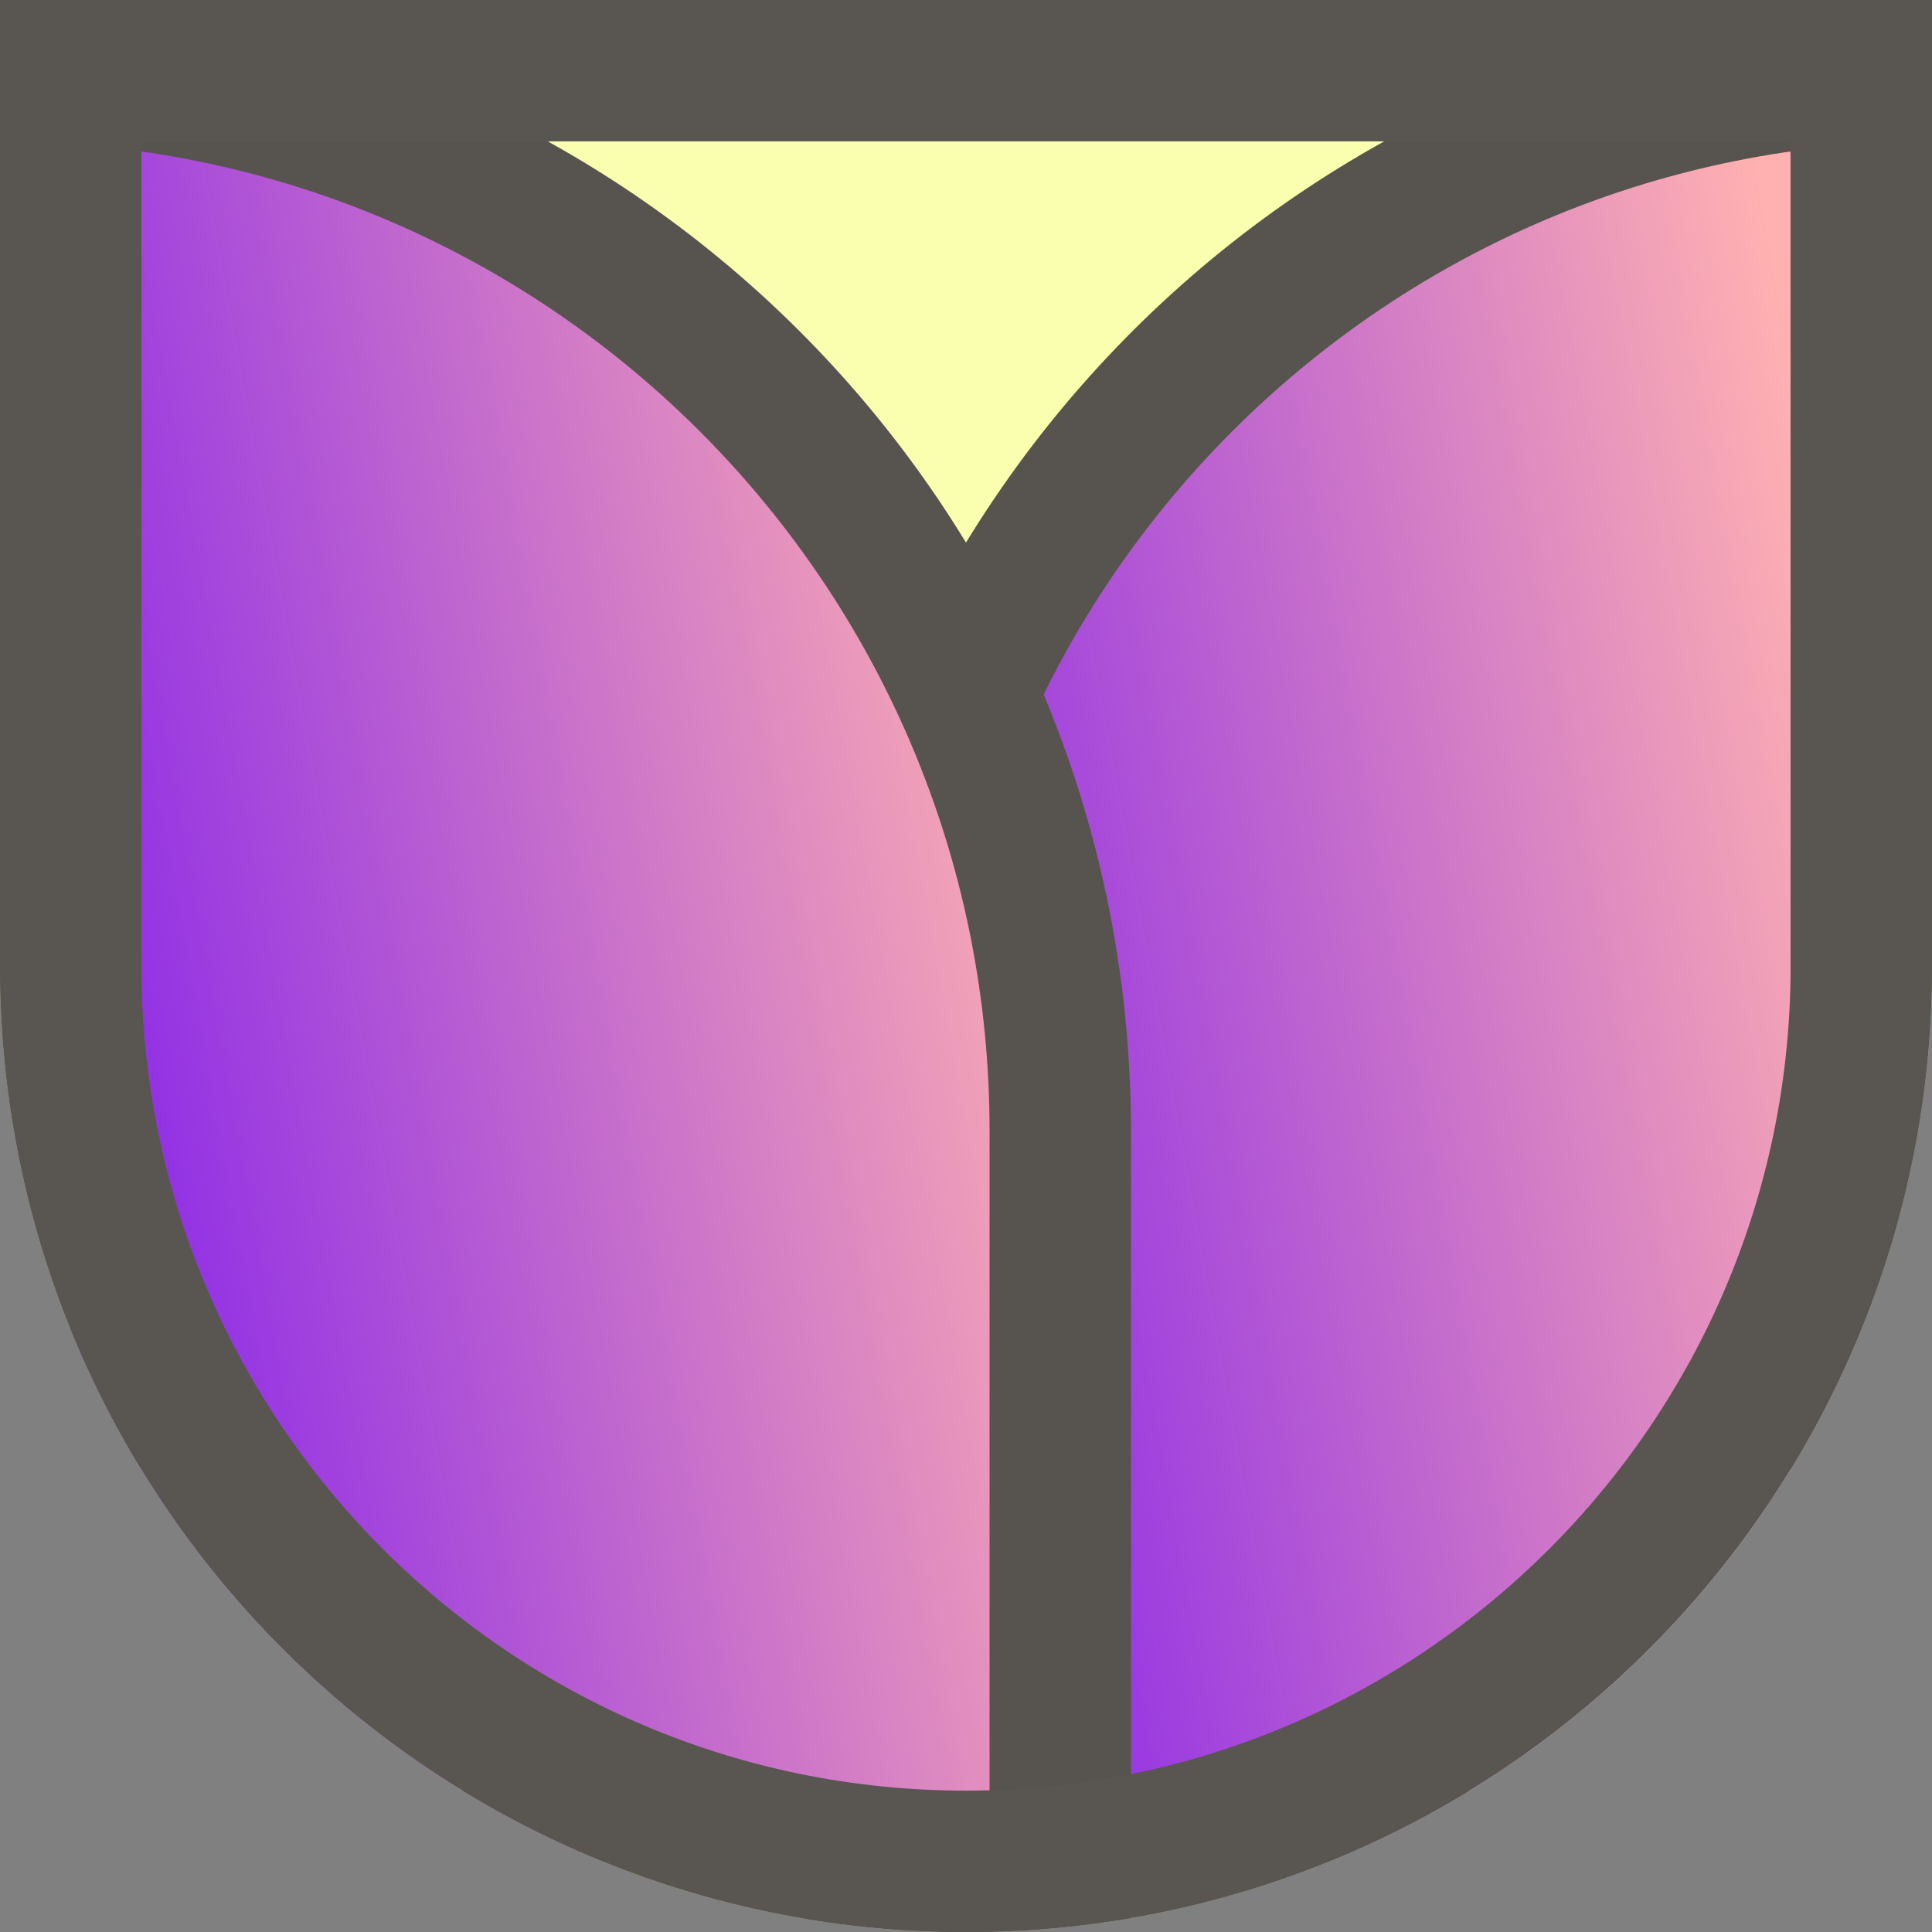 <svg xmlns="http://www.w3.org/2000/svg" width="41" height="41" viewBox="0 0 41 41" fill="none">
  <rect x="0" y="0" width="41" height="41" fill="#808080" stroke="none"/>
  <g clip-path="url(#clip0_22_12)">
    <path d="M41 20.5C41 31.822 31.822 41 20.5 41V41C9.178 41 2.75053e-05 31.822 2.8495e-05 20.5L3.02872e-05 2.30363e-07L41 3.8147e-06L41 20.5Z" fill="#FAFFB0"/>
    <path d="M39.5 39.5H18.5V24C18.5 12.078 27.773 2.323 39.5 1.551V39.5Z" fill="url(#paint0_linear_22_12)" stroke="#57534E" stroke-width="3"/>
    <path d="M1.5 1.551C13.227 2.323 22.5 12.078 22.5 24V39.5H1.5V1.551Z" fill="url(#paint1_linear_22_12)" stroke="#57534E" stroke-width="3"/>
  </g>
  <path d="M20.5 39.5C10.007 39.5 1.5 30.993 1.5 20.5L1.5 1.5L39.5 1.5L39.5 20.5C39.5 30.993 30.993 39.5 20.5 39.5Z" stroke="#595550" stroke-width="3"/>
  <defs>
    <linearGradient id="paint0_linear_22_12" x1="40.248" y1="19.567" x2="13.193" y2="24.475" gradientUnits="userSpaceOnUse">
      <stop stop-color="#FFB1B1"/>
      <stop offset="1" stop-color="#6E06F6"/>
    </linearGradient>
    <linearGradient id="paint1_linear_22_12" x1="23.248" y1="19.567" x2="-3.807" y2="24.475" gradientUnits="userSpaceOnUse">
      <stop stop-color="#FFB1B1"/>
      <stop offset="1" stop-color="#6E06F6"/>
    </linearGradient>
    <clipPath id="clip0_22_12">
      <path d="M41 20.5C41 31.822 31.822 41 20.5 41V41C9.178 41 2.75053e-05 31.822 2.8495e-05 20.5L3.02872e-05 2.30363e-07L41 3.8147e-06L41 20.5Z" fill="white"/>
    </clipPath>
  </defs>
</svg>